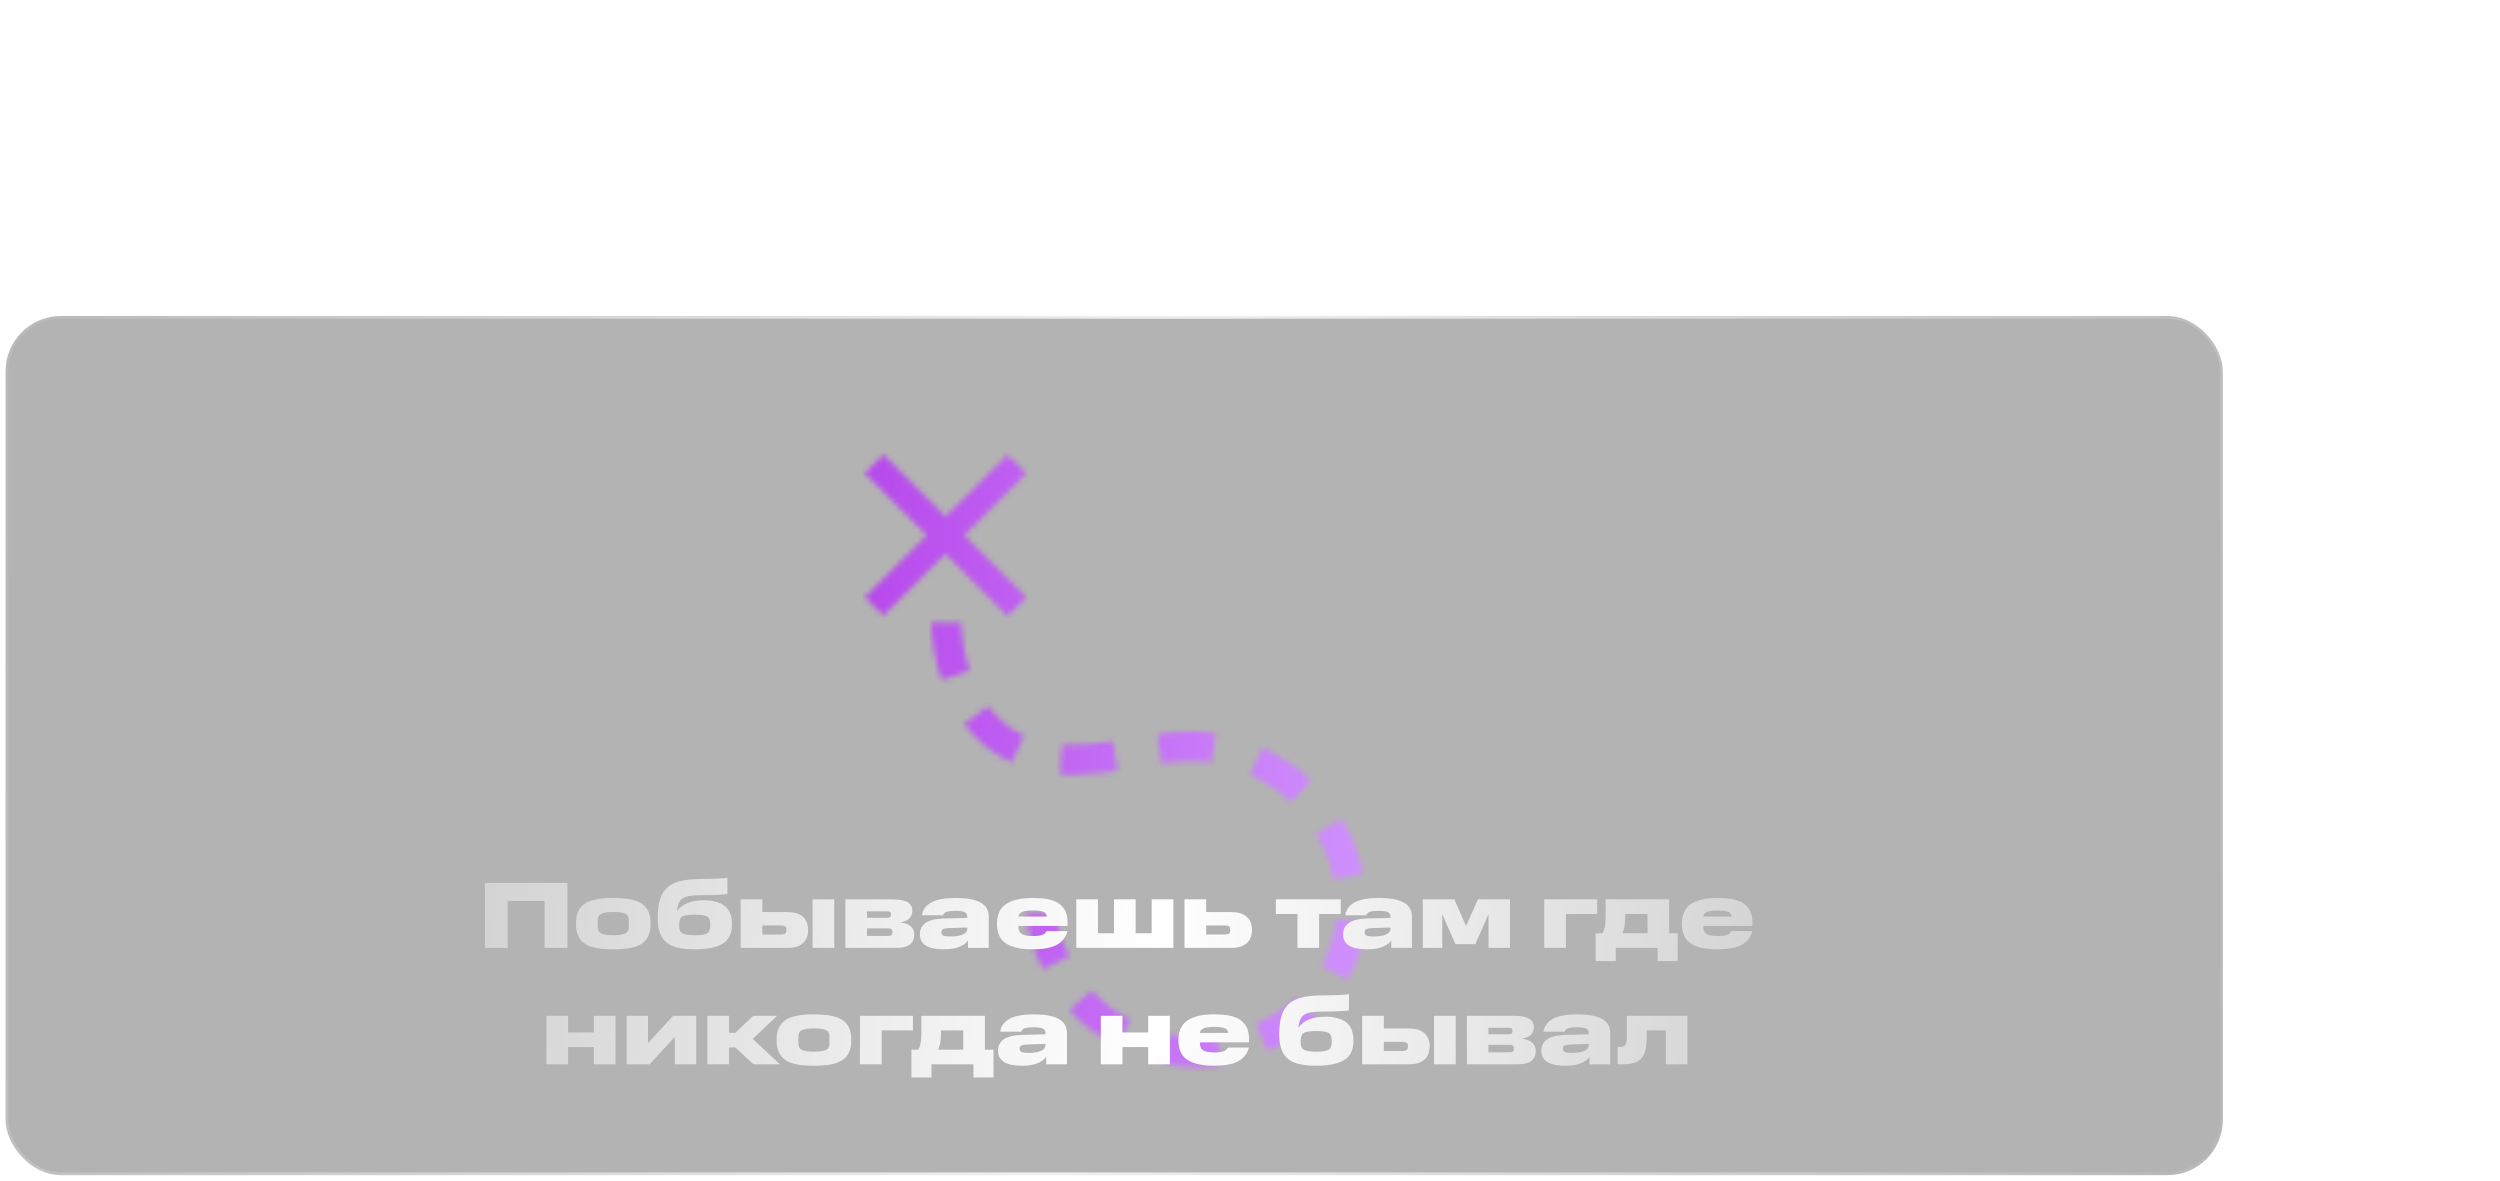<?xml version="1.0" encoding="UTF-8"?> <svg xmlns="http://www.w3.org/2000/svg" width="451" height="213" viewBox="0 0 451 213" fill="none"> <path d="M359.639 41.92L358.98 41.168L358.98 41.168L359.639 41.92ZM444.239 56.44V57.44H445.312L445.237 56.37L444.239 56.44ZM415.199 56.44L414.293 56.863L414.562 57.44H415.199V56.44ZM410.279 52.48L410.595 51.531L410.595 51.531L410.279 52.48ZM381.479 55.72L382.158 56.454L382.158 56.454L381.479 55.72ZM375.719 71.08L374.722 70.998L374.513 73.548L376.396 71.816L375.719 71.08ZM387.719 64.6L388.015 65.555L388.021 65.553L387.719 64.6ZM436.319 68.32L436.82 67.455L436.82 67.455L436.319 68.32ZM434.519 109.36L435.041 110.213L435.041 110.213L434.519 109.36ZM359.039 107.08L358.423 107.868L358.423 107.868L359.039 107.08ZM412.919 81.88L413.224 80.928L413.206 80.922L413.189 80.917L412.919 81.88ZM382.199 82.12L382.55 83.056L382.557 83.054L382.563 83.051L382.199 82.12ZM382.079 94.36L382.478 93.443L382.461 93.436L382.443 93.429L382.079 94.36ZM412.919 94.48L413.258 95.421L413.258 95.421L412.919 94.48ZM347.559 77.44C347.559 61.651 351.829 50.097 360.298 42.672L358.98 41.168C349.929 49.103 345.559 61.309 345.559 77.44H347.559ZM360.298 42.672C368.808 35.211 381.373 31.4 398.279 31.4V29.4C381.105 29.4 367.99 33.269 358.98 41.168L360.298 42.672ZM398.279 31.4C412.85 31.4 423.802 33.555 431.259 37.866L432.26 36.134C424.356 31.565 412.989 29.4 398.279 29.4V31.4ZM431.259 37.866C438.669 42.15 442.666 48.341 443.242 56.51L445.237 56.37C444.612 47.499 440.209 40.73 432.26 36.134L431.259 37.866ZM444.239 55.44H415.199V57.44H444.239V55.44ZM416.105 56.017C415.123 53.913 413.312 52.437 410.595 51.531L409.963 53.429C412.286 54.203 413.595 55.367 414.293 56.863L416.105 56.017ZM410.595 51.531C407.903 50.634 403.432 50.28 397.559 50.28V52.28C403.446 52.28 407.615 52.646 409.963 53.429L410.595 51.531ZM397.559 50.28C390.04 50.28 384.321 51.726 380.8 54.986L382.158 56.454C385.117 53.714 390.198 52.28 397.559 52.28V50.28ZM380.8 54.986C377.29 58.236 375.331 63.577 374.722 70.998L376.716 71.162C377.307 63.943 379.188 59.205 382.158 56.454L380.8 54.986ZM376.396 71.816C379.262 69.179 383.081 67.082 388.015 65.555L387.423 63.645C382.277 65.238 378.176 67.461 375.042 70.344L376.396 71.816ZM388.021 65.553C392.81 64.035 398.7 63.32 405.599 63.32V61.32C398.579 61.32 392.468 62.045 387.417 63.647L388.021 65.553ZM405.599 63.32C419.09 63.32 429.202 65.355 435.818 69.185L436.82 67.455C429.756 63.365 419.228 61.32 405.599 61.32V63.32ZM435.818 69.185C442.306 72.942 445.519 78.944 445.519 87.4H447.519C447.519 78.336 444.012 71.618 436.82 67.455L435.818 69.185ZM445.519 87.4C445.519 96.79 441.725 103.778 433.997 108.507L435.041 110.213C443.393 105.102 447.519 97.45 447.519 87.4H445.519ZM433.997 108.507C426.193 113.283 413.936 115.8 397.199 115.8V117.8C414.062 117.8 426.765 115.277 435.041 110.213L433.997 108.507ZM397.199 115.8C380.132 115.8 367.679 112.572 359.655 106.292L358.423 107.868C366.959 114.548 379.946 117.8 397.199 117.8V115.8ZM359.655 106.292C351.677 100.048 347.559 90.536 347.559 77.44H345.559C345.559 90.984 349.841 101.152 358.423 107.868L359.655 106.292ZM418.359 89.08V87.64H416.359V89.08H418.359ZM418.359 87.64C418.359 86.028 417.953 84.601 417.058 83.432C416.167 82.269 414.862 81.452 413.224 80.928L412.614 82.832C413.976 83.268 414.891 83.891 415.47 84.648C416.045 85.399 416.359 86.372 416.359 87.64H418.359ZM413.189 80.917C410.048 80.037 404.77 79.56 397.199 79.56V81.56C404.748 81.56 409.791 82.043 412.649 82.843L413.189 80.917ZM397.199 79.56C390.016 79.56 384.794 80.031 381.835 81.189L382.563 83.051C385.124 82.049 389.983 81.56 397.199 81.56V79.56ZM381.848 81.184C380.249 81.783 378.987 82.709 378.131 83.975C377.276 85.239 376.879 86.765 376.879 88.48H378.879C378.879 87.075 379.202 85.962 379.788 85.095C380.372 84.231 381.269 83.537 382.55 83.056L381.848 81.184ZM376.879 88.48C376.879 90.04 377.289 91.45 378.129 92.63C378.968 93.807 380.189 94.694 381.715 95.291L382.443 93.429C381.209 92.946 380.33 92.273 379.759 91.47C379.189 90.67 378.879 89.68 378.879 88.48H376.879ZM381.68 95.277C384.652 96.569 389.884 97.16 397.199 97.16V95.16C389.874 95.16 385.026 94.551 382.478 93.443L381.68 95.277ZM397.199 97.16C404.772 97.16 410.083 96.564 413.258 95.421L412.58 93.539C409.756 94.556 404.746 95.16 397.199 95.16V97.16ZM413.258 95.421C414.87 94.841 416.155 94.034 417.039 92.953C417.935 91.855 418.359 90.545 418.359 89.08H416.359C416.359 90.135 416.063 90.985 415.49 91.688C414.903 92.406 413.968 93.039 412.58 93.539L413.258 95.421Z" fill="url(#paint0_linear_112_2575)"></path> <g filter="url(#filter0_b_112_2575)"> <rect x="1" y="57" width="400" height="155" rx="10" fill="black" fill-opacity="0.3"></rect> <rect x="1" y="57" width="400" height="155" rx="10" stroke="url(#paint1_linear_112_2575)"></rect> </g> <mask id="mask0_112_2575" style="mask-type:alpha" maskUnits="userSpaceOnUse" x="156" y="82" width="91" height="111"> <path fill-rule="evenodd" clip-rule="evenodd" d="M185.138 85.4L181.782 82.045L170.572 93.213L159.359 82L156 85.359L167.21 96.569L156.009 107.747L159.358 111.095L170.547 99.906L181.747 111.106L185.141 107.782L173.946 96.586L185.138 85.4Z" fill="black"></path> <path fill-rule="evenodd" clip-rule="evenodd" d="M173.331 112.324H167.955C168.142 116.072 168.784 119.53 169.862 122.709L174.945 120.971C174.053 118.339 173.51 115.39 173.331 112.324Z" fill="black"></path> <path fill-rule="evenodd" clip-rule="evenodd" d="M196.933 178.659L192.914 182.218C195.174 184.77 198.042 186.971 201.441 188.762L203.943 184.013C201.12 182.525 198.761 180.724 196.933 178.659Z" fill="black"></path> <path fill-rule="evenodd" clip-rule="evenodd" d="M245.928 157.654C245.226 154.173 243.924 150.819 242.059 147.685L237.446 150.43C239 153.042 240.083 155.829 240.665 158.714L245.928 157.654" fill="black"></path> <path fill-rule="evenodd" clip-rule="evenodd" d="M193.443 139.808H193.445C196.442 139.808 199.387 139.388 201.618 139.043L200.797 133.71C198.63 134.046 196.061 134.356 193.445 134.356H193.444C192.947 134.356 192.455 134.363 191.983 134.339C191.853 134.332 191.724 134.335 191.595 134.327L191.228 139.685C191.384 139.696 191.542 139.731 191.701 139.739C192.266 139.769 192.853 139.808 193.444 139.808" fill="black"></path> <path fill-rule="evenodd" clip-rule="evenodd" d="M178.23 127.384L173.938 130.609C176.246 133.679 179.134 136.019 182.525 137.564L184.751 132.679C182.186 131.51 179.992 129.729 178.23 127.384Z" fill="black"></path> <path fill-rule="evenodd" clip-rule="evenodd" d="M217.249 137.438C217.68 137.474 218.124 137.526 218.564 137.593L219.359 132.284C218.806 132.201 218.249 132.135 217.704 132.089C216.84 132.015 215.937 131.978 215.018 131.978C213.144 131.978 211.169 132.125 208.803 132.441L209.514 137.762C211.638 137.479 213.388 137.346 215.018 137.346C215.785 137.346 216.535 137.377 217.249 137.438Z" fill="black"></path> <path fill-rule="evenodd" clip-rule="evenodd" d="M232.538 181.105C230.646 182.588 228.627 183.827 226.537 184.786L228.777 189.665C231.249 188.53 233.629 187.071 235.85 185.328C236.473 184.839 237.08 184.324 237.652 183.796L234.013 179.85C233.544 180.281 233.048 180.704 232.538 181.105Z" fill="black"></path> <path fill-rule="evenodd" clip-rule="evenodd" d="M241.027 165.917C240.72 168.877 239.849 171.674 238.441 174.229L243.144 176.819C244.9 173.632 245.985 170.15 246.367 166.473L241.027 165.917Z" fill="black"></path> <path fill-rule="evenodd" clip-rule="evenodd" d="M215.923 187.179C214.198 187.179 212.47 186.988 210.788 186.611L209.615 191.849C211.681 192.312 213.804 192.547 215.923 192.547C217.403 192.547 218.904 192.432 220.383 192.206L219.57 186.9C218.359 187.085 217.132 187.179 215.923 187.179" fill="black"></path> <path fill-rule="evenodd" clip-rule="evenodd" d="M236.6 140.82C234.07 138.437 231.016 136.378 227.767 134.865L225.5 139.731C228.236 141.005 230.802 142.733 232.92 144.728L236.6 140.82Z" fill="black"></path> <path fill-rule="evenodd" clip-rule="evenodd" d="M190.596 165.103C190.596 164.96 190.603 164.906 190.614 164.679H185.237C185.232 164.906 185.228 164.967 185.228 165.103C185.228 168.408 186.812 172.258 188.14 174.899L192.936 172.482C191.448 169.527 190.596 166.834 190.596 165.104" fill="black"></path> </mask> <g mask="url(#mask0_112_2575)"> <rect x="152.759" y="79.57" width="102.079" height="117.472" fill="url(#paint2_linear_112_2575)"></rect> </g> <g filter="url(#filter1_d_112_2575)"> <path d="M87.484 159.27H102.358V171H98.245V162.517H91.597V171H87.484V159.27ZM103.904 166.614C103.904 165.713 104.04 164.965 104.329 164.37C104.618 163.775 105.043 163.299 105.604 162.942C106.165 162.602 106.862 162.364 107.712 162.211C108.545 162.058 109.531 161.99 110.636 161.99C111.741 161.99 112.727 162.058 113.577 162.211C114.41 162.364 115.124 162.602 115.685 162.942C116.246 163.299 116.654 163.775 116.943 164.37C117.232 164.965 117.368 165.713 117.368 166.614C117.368 167.515 117.232 168.28 116.943 168.875C116.654 169.47 116.246 169.946 115.685 170.303C115.124 170.66 114.41 170.898 113.577 171.051C112.727 171.187 111.741 171.255 110.636 171.255C109.531 171.255 108.545 171.187 107.712 171.051C106.862 170.898 106.165 170.66 105.604 170.303C105.043 169.946 104.618 169.47 104.329 168.875C104.04 168.28 103.904 167.515 103.904 166.614ZM113.441 167.107V166.121C113.441 165.441 113.22 164.999 112.761 164.812C112.302 164.625 111.588 164.523 110.636 164.523C109.684 164.523 108.987 164.625 108.528 164.812C108.069 164.999 107.831 165.441 107.831 166.121V167.124C107.831 167.804 108.069 168.246 108.528 168.433C108.987 168.62 109.684 168.722 110.636 168.722C111.588 168.722 112.302 168.62 112.761 168.416C113.22 168.229 113.441 167.787 113.441 167.107ZM118.65 165.594C118.65 164.285 118.786 163.18 119.058 162.279C119.33 161.395 119.755 160.681 120.35 160.137C120.945 159.593 121.71 159.202 122.662 158.964C123.614 158.726 124.77 158.59 126.113 158.573C127.66 158.556 128.816 158.522 129.581 158.488C130.346 158.454 130.907 158.403 131.23 158.352V161.293C130.873 161.344 130.329 161.378 129.598 161.412C128.867 161.463 127.745 161.48 126.249 161.497C125.484 161.514 124.855 161.548 124.345 161.633C123.835 161.718 123.427 161.871 123.121 162.092C122.798 162.313 122.577 162.602 122.424 162.976C122.271 163.367 122.169 163.843 122.118 164.421C122.543 163.758 123.155 163.265 123.971 162.925C124.787 162.585 125.807 162.415 127.014 162.415C128.595 162.415 129.836 162.755 130.72 163.418C131.604 164.081 132.046 165.203 132.046 166.784C132.046 168.399 131.485 169.555 130.38 170.235C129.275 170.915 127.592 171.255 125.348 171.255C124.226 171.255 123.24 171.17 122.407 170.983C121.557 170.813 120.86 170.507 120.316 170.082C119.755 169.657 119.347 169.079 119.075 168.348C118.786 167.617 118.65 166.699 118.65 165.594ZM128.119 167.09V166.631C128.119 165.985 127.932 165.543 127.541 165.322C127.15 165.101 126.402 164.999 125.314 164.999C124.243 164.999 123.512 165.101 123.121 165.322C122.73 165.543 122.526 165.985 122.526 166.631V167.09C122.526 167.736 122.73 168.161 123.121 168.382C123.512 168.603 124.243 168.722 125.314 168.722C126.402 168.722 127.15 168.603 127.541 168.382C127.932 168.161 128.119 167.736 128.119 167.09ZM133.615 171V162.245H137.525V164.54H142.098C143.271 164.54 144.189 164.812 144.835 165.373C145.464 165.934 145.787 166.733 145.787 167.753C145.787 168.807 145.464 169.606 144.835 170.167C144.189 170.728 143.271 171 142.098 171H133.615ZM141.86 167.906V167.6C141.86 167.362 141.775 167.192 141.622 167.09C141.452 167.005 141.231 166.954 140.942 166.954H137.525V168.586H140.942C141.231 168.586 141.452 168.535 141.622 168.416C141.775 168.314 141.86 168.144 141.86 167.906ZM146.586 162.245H150.496V171H146.586V162.245ZM152.507 162.245H160.922C162.265 162.245 163.217 162.432 163.778 162.789C164.322 163.146 164.594 163.656 164.594 164.285C164.594 164.778 164.441 165.203 164.135 165.594C163.812 165.985 163.251 166.24 162.435 166.393C163.336 166.512 163.965 166.767 164.356 167.158C164.747 167.549 164.934 168.025 164.934 168.569C164.934 169.351 164.679 169.946 164.169 170.371C163.659 170.796 162.809 171 161.619 171H152.507V162.245ZM160.735 165.033V164.914C160.735 164.744 160.684 164.608 160.582 164.523C160.463 164.438 160.276 164.404 159.987 164.404H156.4V165.577H159.987C160.276 165.577 160.463 165.526 160.582 165.441C160.684 165.356 160.735 165.22 160.735 165.033ZM160.99 168.229V168.042C160.99 167.855 160.922 167.719 160.803 167.617C160.684 167.532 160.497 167.481 160.242 167.481H156.4V168.841H160.242C160.497 168.841 160.684 168.79 160.803 168.688C160.922 168.603 160.99 168.45 160.99 168.229ZM165.942 168.535C165.942 167.668 166.282 166.988 166.979 166.495C167.676 166.002 168.764 165.747 170.277 165.696L174.493 165.594V165.356C174.493 164.965 174.323 164.693 174 164.54C173.66 164.387 173.133 164.319 172.436 164.319C171.654 164.319 171.093 164.387 170.753 164.506C170.396 164.625 170.209 164.829 170.158 165.118H166.333C166.486 164.098 167.047 163.316 168.033 162.789C169.019 162.262 170.481 161.99 172.436 161.99C174.391 161.99 175.87 162.262 176.873 162.806C177.876 163.367 178.369 164.217 178.369 165.356V171H174.629V169.657C174.306 170.15 173.779 170.524 173.048 170.813C172.317 171.119 171.382 171.255 170.243 171.255C168.764 171.255 167.676 171.017 166.979 170.558C166.282 170.099 165.942 169.419 165.942 168.535ZM169.835 168.229C169.835 168.501 169.954 168.688 170.209 168.79C170.447 168.892 170.872 168.943 171.501 168.943C172.402 168.943 173.116 168.824 173.677 168.586C174.221 168.365 174.493 168.008 174.493 167.532V167.328L171.518 167.413C170.889 167.43 170.447 167.481 170.209 167.583C169.954 167.685 169.835 167.872 169.835 168.144V168.229ZM179.856 166.631C179.856 165.016 180.4 163.826 181.488 163.095C182.559 162.364 184.157 161.99 186.282 161.99C187.268 161.99 188.152 162.058 188.934 162.194C189.716 162.347 190.379 162.585 190.923 162.925C191.45 163.282 191.875 163.741 192.164 164.302C192.453 164.863 192.589 165.577 192.589 166.427V167.039H183.732V167.175C183.732 167.821 183.936 168.263 184.344 168.501C184.752 168.739 185.398 168.858 186.282 168.858C187.115 168.858 187.693 168.79 188.05 168.637C188.407 168.501 188.645 168.28 188.798 167.974H192.589C192.266 169.113 191.603 169.946 190.6 170.473C189.597 171 188.152 171.255 186.282 171.255C184.157 171.255 182.559 170.898 181.488 170.201C180.4 169.504 179.856 168.314 179.856 166.631ZM186.282 164.251C185.483 164.251 184.854 164.336 184.429 164.489C184.004 164.659 183.766 164.948 183.732 165.339H188.832C188.815 164.948 188.611 164.659 188.237 164.489C187.846 164.336 187.2 164.251 186.282 164.251ZM194.161 162.245H198.071V168.365H200.961V162.245H204.871V168.365H207.761V162.245H211.671V171H194.161V162.245ZM213.684 171V162.245H217.594V164.54H222.167C223.34 164.54 224.258 164.812 224.904 165.373C225.533 165.934 225.856 166.733 225.856 167.753C225.856 168.807 225.533 169.606 224.904 170.167C224.258 170.728 223.34 171 222.167 171H213.684ZM221.929 167.906V167.6C221.929 167.362 221.844 167.192 221.691 167.09C221.521 167.005 221.3 166.954 221.011 166.954H217.594V168.586H221.011C221.3 168.586 221.521 168.535 221.691 168.416C221.844 168.314 221.929 168.144 221.929 167.906ZM234.062 164.88H230.169V162.245H241.882V164.88H237.972V171H234.062V164.88ZM242.293 168.535C242.293 167.668 242.633 166.988 243.33 166.495C244.027 166.002 245.115 165.747 246.628 165.696L250.844 165.594V165.356C250.844 164.965 250.674 164.693 250.351 164.54C250.011 164.387 249.484 164.319 248.787 164.319C248.005 164.319 247.444 164.387 247.104 164.506C246.747 164.625 246.56 164.829 246.509 165.118H242.684C242.837 164.098 243.398 163.316 244.384 162.789C245.37 162.262 246.832 161.99 248.787 161.99C250.742 161.99 252.221 162.262 253.224 162.806C254.227 163.367 254.72 164.217 254.72 165.356V171H250.98V169.657C250.657 170.15 250.13 170.524 249.399 170.813C248.668 171.119 247.733 171.255 246.594 171.255C245.115 171.255 244.027 171.017 243.33 170.558C242.633 170.099 242.293 169.419 242.293 168.535ZM246.186 168.229C246.186 168.501 246.305 168.688 246.56 168.79C246.798 168.892 247.223 168.943 247.852 168.943C248.753 168.943 249.467 168.824 250.028 168.586C250.572 168.365 250.844 168.008 250.844 167.532V167.328L247.869 167.413C247.24 167.43 246.798 167.481 246.56 167.583C246.305 167.685 246.186 167.872 246.186 168.144V168.229ZM262.565 170.32L260.185 164.931V171H256.666V162.245H262.361L264.486 167.056L266.611 162.245H272.408V171H268.532V164.914L266.152 170.32H262.565ZM278.58 162.245H288.134V164.88H282.49V171H278.58V162.245ZM287.859 173.38V168.365H289.1C289.287 168.042 289.423 167.634 289.525 167.124C289.61 166.631 289.661 166.002 289.661 165.254V162.245H301.119V168.365H302.666V173.38H299.045V171H291.48V173.38H287.859ZM297.209 164.88H293.197V165.254C293.197 166.002 293.146 166.631 293.061 167.124C292.959 167.634 292.84 168.042 292.687 168.365H297.209V164.88ZM303.405 166.631C303.405 165.016 303.949 163.826 305.037 163.095C306.108 162.364 307.706 161.99 309.831 161.99C310.817 161.99 311.701 162.058 312.483 162.194C313.265 162.347 313.928 162.585 314.472 162.925C314.999 163.282 315.424 163.741 315.713 164.302C316.002 164.863 316.138 165.577 316.138 166.427V167.039H307.281V167.175C307.281 167.821 307.485 168.263 307.893 168.501C308.301 168.739 308.947 168.858 309.831 168.858C310.664 168.858 311.242 168.79 311.599 168.637C311.956 168.501 312.194 168.28 312.347 167.974H316.138C315.815 169.113 315.152 169.946 314.149 170.473C313.146 171 311.701 171.255 309.831 171.255C307.706 171.255 306.108 170.898 305.037 170.201C303.949 169.504 303.405 168.314 303.405 166.631ZM309.831 164.251C309.032 164.251 308.403 164.336 307.978 164.489C307.553 164.659 307.315 164.948 307.281 165.339H312.381C312.364 164.948 312.16 164.659 311.786 164.489C311.395 164.336 310.749 164.251 309.831 164.251ZM98.577 183.245H102.487V186.254H107.128V183.245H111.038V192H107.128V188.889H102.487V192H98.577V183.245ZM113.037 183.245H116.896V188.192L121.435 183.245H125.6V192H121.741V187.053L117.202 192H113.037V183.245ZM127.613 183.245H131.523V186.322H132.645L135.892 183.245H140.21L135.79 187.41L140.703 192H135.926L132.645 188.957H131.523V192H127.613V183.245ZM140.104 187.614C140.104 186.713 140.24 185.965 140.529 185.37C140.818 184.775 141.243 184.299 141.804 183.942C142.365 183.602 143.062 183.364 143.912 183.211C144.745 183.058 145.731 182.99 146.836 182.99C147.941 182.99 148.927 183.058 149.777 183.211C150.61 183.364 151.324 183.602 151.885 183.942C152.446 184.299 152.854 184.775 153.143 185.37C153.432 185.965 153.568 186.713 153.568 187.614C153.568 188.515 153.432 189.28 153.143 189.875C152.854 190.47 152.446 190.946 151.885 191.303C151.324 191.66 150.61 191.898 149.777 192.051C148.927 192.187 147.941 192.255 146.836 192.255C145.731 192.255 144.745 192.187 143.912 192.051C143.062 191.898 142.365 191.66 141.804 191.303C141.243 190.946 140.818 190.47 140.529 189.875C140.24 189.28 140.104 188.515 140.104 187.614ZM149.641 188.107V187.121C149.641 186.441 149.42 185.999 148.961 185.812C148.502 185.625 147.788 185.523 146.836 185.523C145.884 185.523 145.187 185.625 144.728 185.812C144.269 185.999 144.031 186.441 144.031 187.121V188.124C144.031 188.804 144.269 189.246 144.728 189.433C145.187 189.62 145.884 189.722 146.836 189.722C147.788 189.722 148.502 189.62 148.961 189.416C149.42 189.229 149.641 188.787 149.641 188.107ZM155.139 183.245H164.693V185.88H159.049V192H155.139V183.245ZM164.418 194.38V189.365H165.659C165.846 189.042 165.982 188.634 166.084 188.124C166.169 187.631 166.22 187.002 166.22 186.254V183.245H177.678V189.365H179.225V194.38H175.604V192H168.039V194.38H164.418ZM173.768 185.88H169.756V186.254C169.756 187.002 169.705 187.631 169.62 188.124C169.518 188.634 169.399 189.042 169.246 189.365H173.768V185.88ZM180.045 189.535C180.045 188.668 180.385 187.988 181.082 187.495C181.779 187.002 182.867 186.747 184.38 186.696L188.596 186.594V186.356C188.596 185.965 188.426 185.693 188.103 185.54C187.763 185.387 187.236 185.319 186.539 185.319C185.757 185.319 185.196 185.387 184.856 185.506C184.499 185.625 184.312 185.829 184.261 186.118H180.436C180.589 185.098 181.15 184.316 182.136 183.789C183.122 183.262 184.584 182.99 186.539 182.99C188.494 182.99 189.973 183.262 190.976 183.806C191.979 184.367 192.472 185.217 192.472 186.356V192H188.732V190.657C188.409 191.15 187.882 191.524 187.151 191.813C186.42 192.119 185.485 192.255 184.346 192.255C182.867 192.255 181.779 192.017 181.082 191.558C180.385 191.099 180.045 190.419 180.045 189.535ZM183.938 189.229C183.938 189.501 184.057 189.688 184.312 189.79C184.55 189.892 184.975 189.943 185.604 189.943C186.505 189.943 187.219 189.824 187.78 189.586C188.324 189.365 188.596 189.008 188.596 188.532V188.328L185.621 188.413C184.992 188.43 184.55 188.481 184.312 188.583C184.057 188.685 183.938 188.872 183.938 189.144V189.229ZM198.585 183.245H202.495V186.254H207.136V183.245H211.046V192H207.136V188.889H202.495V192H198.585V183.245ZM212.586 187.631C212.586 186.016 213.13 184.826 214.218 184.095C215.289 183.364 216.887 182.99 219.012 182.99C219.998 182.99 220.882 183.058 221.664 183.194C222.446 183.347 223.109 183.585 223.653 183.925C224.18 184.282 224.605 184.741 224.894 185.302C225.183 185.863 225.319 186.577 225.319 187.427V188.039H216.462V188.175C216.462 188.821 216.666 189.263 217.074 189.501C217.482 189.739 218.128 189.858 219.012 189.858C219.845 189.858 220.423 189.79 220.78 189.637C221.137 189.501 221.375 189.28 221.528 188.974H225.319C224.996 190.113 224.333 190.946 223.33 191.473C222.327 192 220.882 192.255 219.012 192.255C216.887 192.255 215.289 191.898 214.218 191.201C213.13 190.504 212.586 189.314 212.586 187.631ZM219.012 185.251C218.213 185.251 217.584 185.336 217.159 185.489C216.734 185.659 216.496 185.948 216.462 186.339H221.562C221.545 185.948 221.341 185.659 220.967 185.489C220.576 185.336 219.93 185.251 219.012 185.251ZM230.769 186.594C230.769 185.285 230.905 184.18 231.177 183.279C231.449 182.395 231.874 181.681 232.469 181.137C233.064 180.593 233.829 180.202 234.781 179.964C235.733 179.726 236.889 179.59 238.232 179.573C239.779 179.556 240.935 179.522 241.7 179.488C242.465 179.454 243.026 179.403 243.349 179.352V182.293C242.992 182.344 242.448 182.378 241.717 182.412C240.986 182.463 239.864 182.48 238.368 182.497C237.603 182.514 236.974 182.548 236.464 182.633C235.954 182.718 235.546 182.871 235.24 183.092C234.917 183.313 234.696 183.602 234.543 183.976C234.39 184.367 234.288 184.843 234.237 185.421C234.662 184.758 235.274 184.265 236.09 183.925C236.906 183.585 237.926 183.415 239.133 183.415C240.714 183.415 241.955 183.755 242.839 184.418C243.723 185.081 244.165 186.203 244.165 187.784C244.165 189.399 243.604 190.555 242.499 191.235C241.394 191.915 239.711 192.255 237.467 192.255C236.345 192.255 235.359 192.17 234.526 191.983C233.676 191.813 232.979 191.507 232.435 191.082C231.874 190.657 231.466 190.079 231.194 189.348C230.905 188.617 230.769 187.699 230.769 186.594ZM240.238 188.09V187.631C240.238 186.985 240.051 186.543 239.66 186.322C239.269 186.101 238.521 185.999 237.433 185.999C236.362 185.999 235.631 186.101 235.24 186.322C234.849 186.543 234.645 186.985 234.645 187.631V188.09C234.645 188.736 234.849 189.161 235.24 189.382C235.631 189.603 236.362 189.722 237.433 189.722C238.521 189.722 239.269 189.603 239.66 189.382C240.051 189.161 240.238 188.736 240.238 188.09ZM245.733 192V183.245H249.643V185.54H254.216C255.389 185.54 256.307 185.812 256.953 186.373C257.582 186.934 257.905 187.733 257.905 188.753C257.905 189.807 257.582 190.606 256.953 191.167C256.307 191.728 255.389 192 254.216 192H245.733ZM253.978 188.906V188.6C253.978 188.362 253.893 188.192 253.74 188.09C253.57 188.005 253.349 187.954 253.06 187.954H249.643V189.586H253.06C253.349 189.586 253.57 189.535 253.74 189.416C253.893 189.314 253.978 189.144 253.978 188.906ZM258.704 183.245H262.614V192H258.704V183.245ZM264.626 183.245H273.041C274.384 183.245 275.336 183.432 275.897 183.789C276.441 184.146 276.713 184.656 276.713 185.285C276.713 185.778 276.56 186.203 276.254 186.594C275.931 186.985 275.37 187.24 274.554 187.393C275.455 187.512 276.084 187.767 276.475 188.158C276.866 188.549 277.053 189.025 277.053 189.569C277.053 190.351 276.798 190.946 276.288 191.371C275.778 191.796 274.928 192 273.738 192H264.626V183.245ZM272.854 186.033V185.914C272.854 185.744 272.803 185.608 272.701 185.523C272.582 185.438 272.395 185.404 272.106 185.404H268.519V186.577H272.106C272.395 186.577 272.582 186.526 272.701 186.441C272.803 186.356 272.854 186.22 272.854 186.033ZM273.109 189.229V189.042C273.109 188.855 273.041 188.719 272.922 188.617C272.803 188.532 272.616 188.481 272.361 188.481H268.519V189.841H272.361C272.616 189.841 272.803 189.79 272.922 189.688C273.041 189.603 273.109 189.45 273.109 189.229ZM278.061 189.535C278.061 188.668 278.401 187.988 279.098 187.495C279.795 187.002 280.883 186.747 282.396 186.696L286.612 186.594V186.356C286.612 185.965 286.442 185.693 286.119 185.54C285.779 185.387 285.252 185.319 284.555 185.319C283.773 185.319 283.212 185.387 282.872 185.506C282.515 185.625 282.328 185.829 282.277 186.118H278.452C278.605 185.098 279.166 184.316 280.152 183.789C281.138 183.262 282.6 182.99 284.555 182.99C286.51 182.99 287.989 183.262 288.992 183.806C289.995 184.367 290.488 185.217 290.488 186.356V192H286.748V190.657C286.425 191.15 285.898 191.524 285.167 191.813C284.436 192.119 283.501 192.255 282.362 192.255C280.883 192.255 279.795 192.017 279.098 191.558C278.401 191.099 278.061 190.419 278.061 189.535ZM281.954 189.229C281.954 189.501 282.073 189.688 282.328 189.79C282.566 189.892 282.991 189.943 283.62 189.943C284.521 189.943 285.235 189.824 285.796 189.586C286.34 189.365 286.612 189.008 286.612 188.532V188.328L283.637 188.413C283.008 188.43 282.566 188.481 282.328 188.583C282.073 188.685 281.954 188.872 281.954 189.144V189.229ZM291.822 192V188.872H292.196C292.74 188.872 293.097 188.719 293.25 188.413C293.403 188.107 293.488 187.546 293.488 186.73V183.245H304.419V192H300.509V185.88H297.075V186.917C297.075 187.835 297.007 188.617 296.871 189.263C296.735 189.909 296.514 190.436 296.191 190.827C295.868 191.235 295.426 191.524 294.865 191.711C294.304 191.898 293.607 192 292.774 192H291.822Z" fill="url(#paint3_linear_112_2575)"></path> </g> <defs> <filter id="filter0_b_112_2575" x="-9.5" y="46.5" width="421" height="176" filterUnits="userSpaceOnUse" color-interpolation-filters="sRGB"> <feFlood flood-opacity="0" result="BackgroundImageFix"></feFlood> <feGaussianBlur in="BackgroundImageFix" stdDeviation="5"></feGaussianBlur> <feComposite in2="SourceAlpha" operator="in" result="effect1_backgroundBlur_112_2575"></feComposite> <feBlend mode="normal" in="SourceGraphic" in2="effect1_backgroundBlur_112_2575" result="shape"></feBlend> </filter> <filter id="filter1_d_112_2575" x="77.483" y="148.352" width="248.654" height="56.028" filterUnits="userSpaceOnUse" color-interpolation-filters="sRGB"> <feFlood flood-opacity="0" result="BackgroundImageFix"></feFlood> <feColorMatrix in="SourceAlpha" type="matrix" values="0 0 0 0 0 0 0 0 0 0 0 0 0 0 0 0 0 0 127 0" result="hardAlpha"></feColorMatrix> <feOffset></feOffset> <feGaussianBlur stdDeviation="5"></feGaussianBlur> <feComposite in2="hardAlpha" operator="out"></feComposite> <feColorMatrix type="matrix" values="0 0 0 0 0 0 0 0 0 0 0 0 0 0 0 0 0 0 0.6 0"></feColorMatrix> <feBlend mode="normal" in2="BackgroundImageFix" result="effect1_dropShadow_112_2575"></feBlend> <feBlend mode="normal" in="SourceGraphic" in2="effect1_dropShadow_112_2575" result="shape"></feBlend> </filter> <linearGradient id="paint0_linear_112_2575" x1="339.102" y1="-7.267" x2="458.034" y2="-2.102" gradientUnits="userSpaceOnUse"> <stop stop-color="white" stop-opacity="0.05"></stop> <stop offset="0.505" stop-color="white" stop-opacity="0.8"></stop> <stop offset="1" stop-color="white" stop-opacity="0.05"></stop> </linearGradient> <linearGradient id="paint1_linear_112_2575" x1="-5.902" y1="49.541" x2="417.377" y2="114.652" gradientUnits="userSpaceOnUse"> <stop stop-color="white" stop-opacity="0.05"></stop> <stop offset="0.505" stop-color="white" stop-opacity="0.8"></stop> <stop offset="1" stop-color="white" stop-opacity="0.05"></stop> </linearGradient> <linearGradient id="paint2_linear_112_2575" x1="152.759" y1="138.305" x2="255.842" y2="138.74" gradientUnits="userSpaceOnUse"> <stop stop-color="#B746EC"></stop> <stop offset="1" stop-color="#D298FF"></stop> </linearGradient> <linearGradient id="paint3_linear_112_2575" x1="57.584" y1="155" x2="345.719" y2="179.012" gradientUnits="userSpaceOnUse"> <stop stop-color="#C9C9C9"></stop> <stop offset="0.526" stop-color="white"></stop> <stop offset="1" stop-color="#C9C9C9"></stop> </linearGradient> </defs> </svg> 